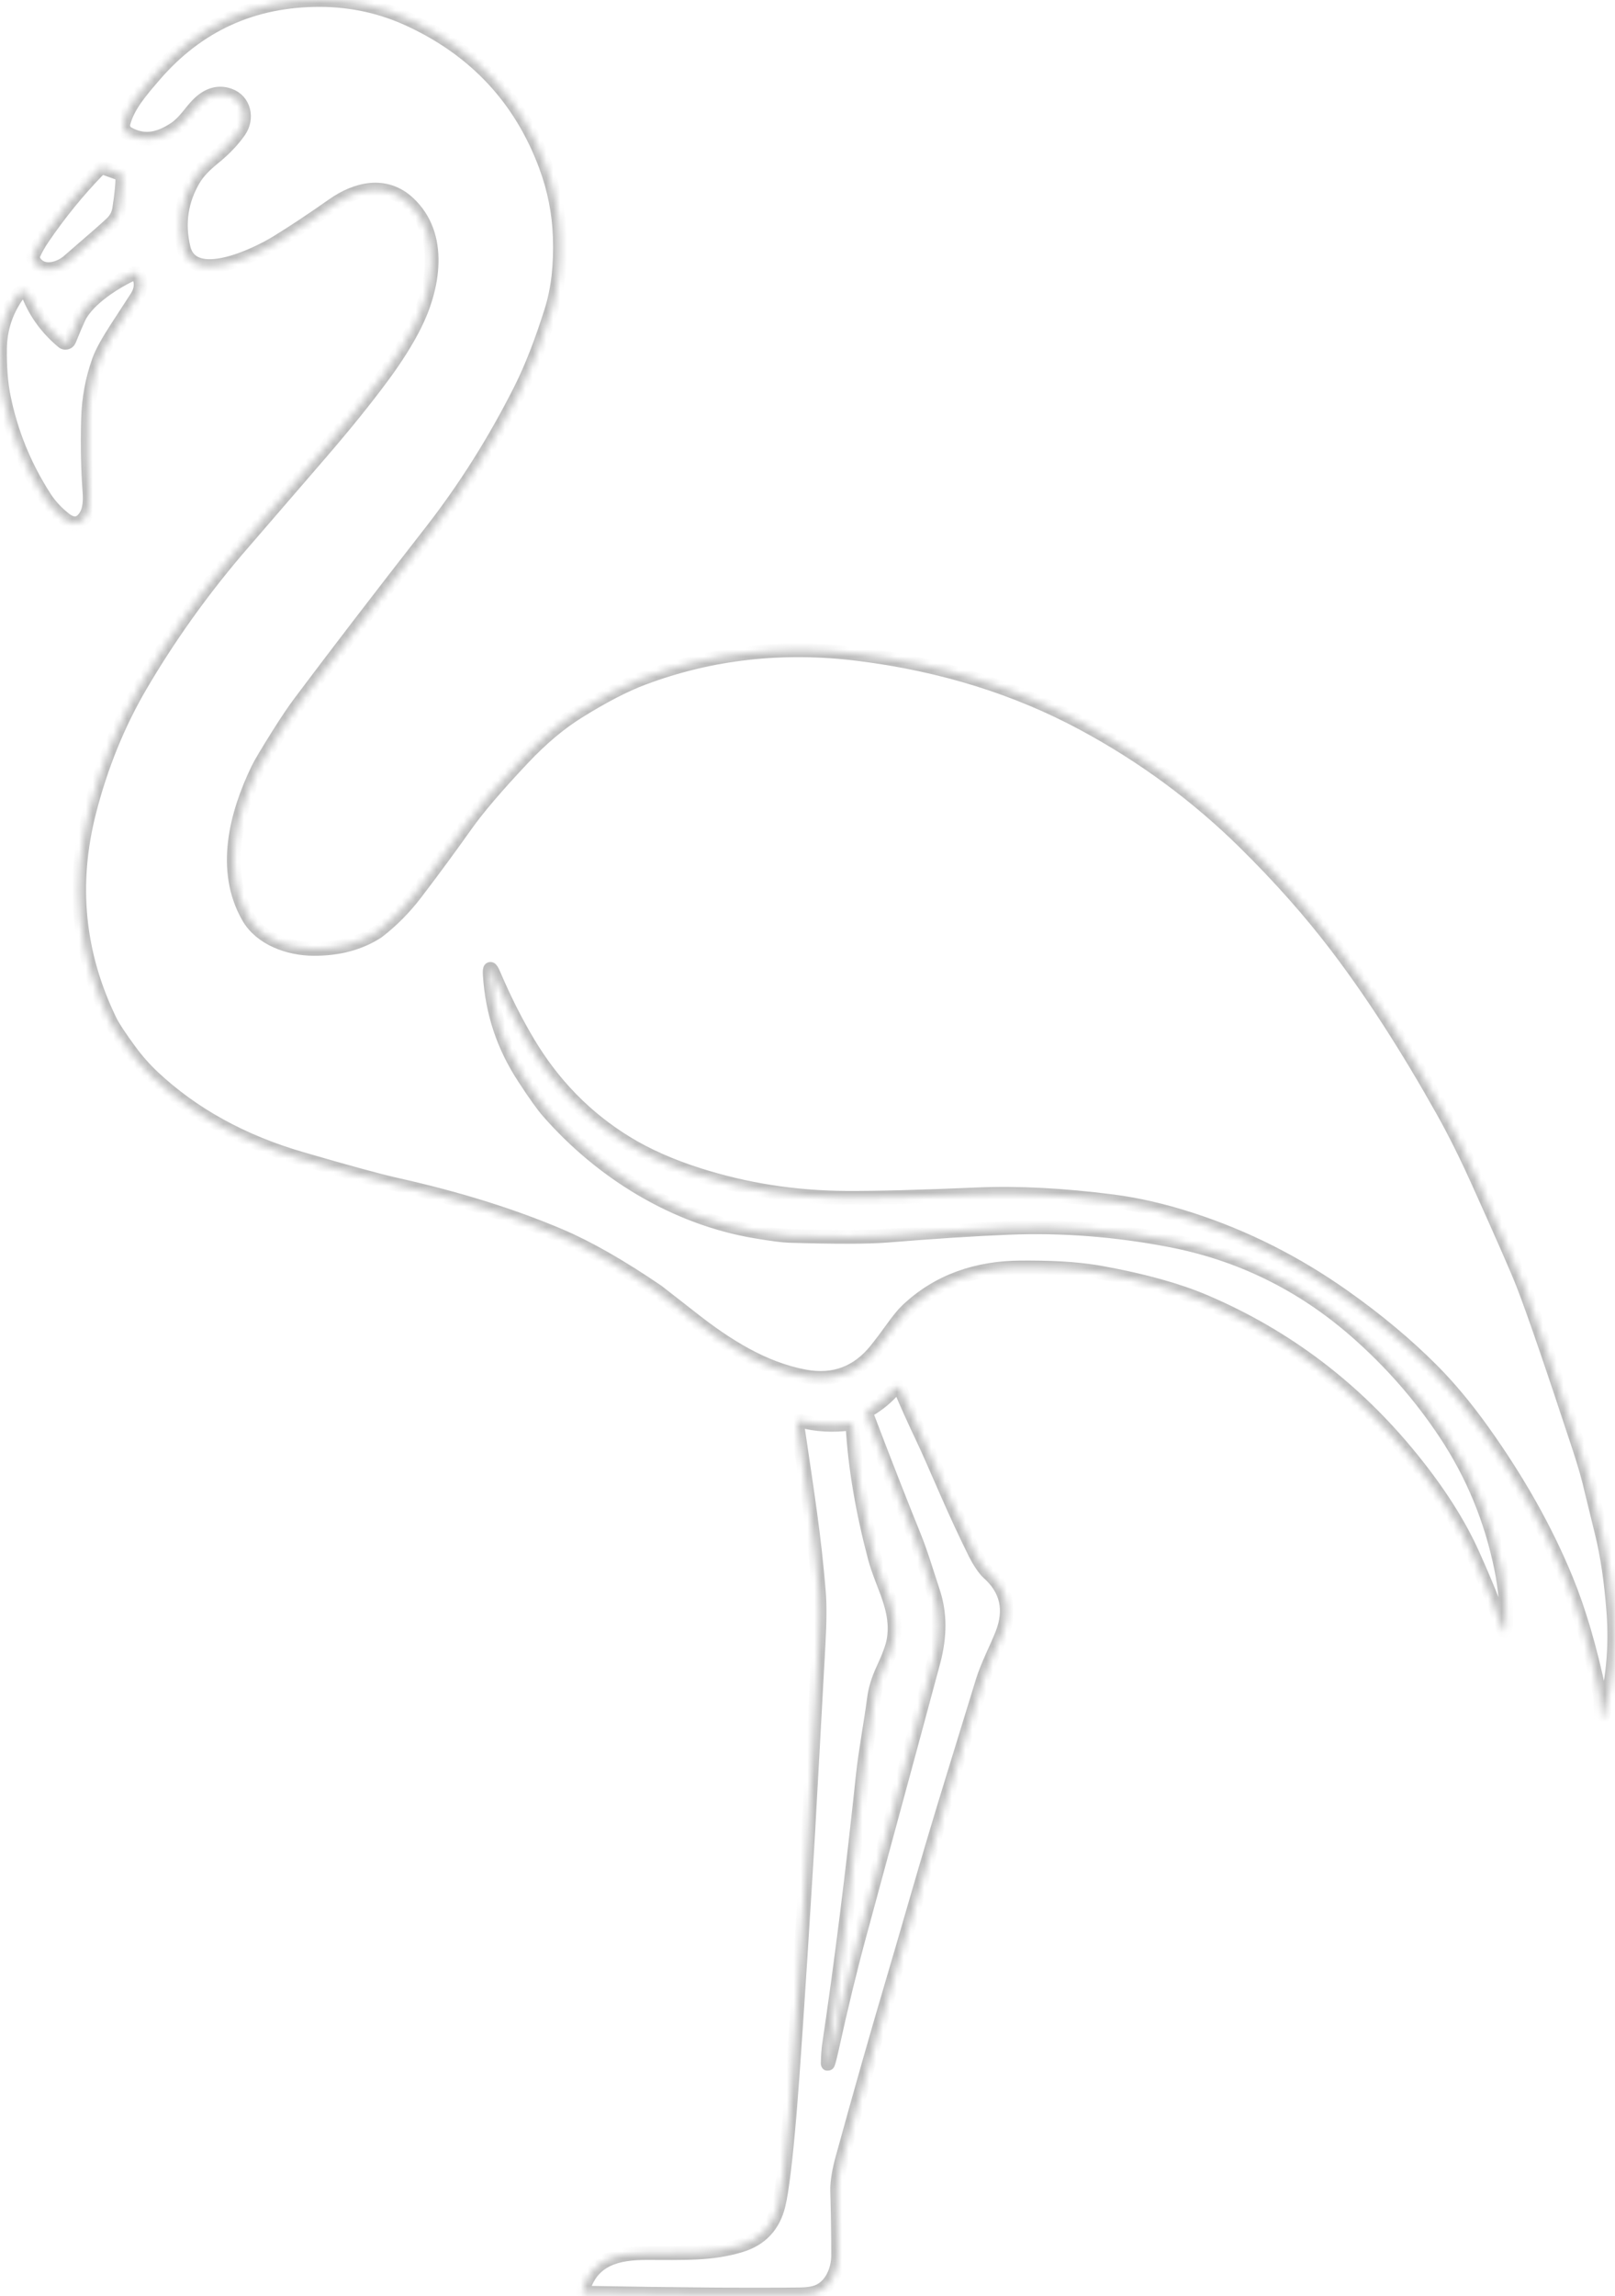<?xml version="1.0" encoding="UTF-8"?> <svg xmlns="http://www.w3.org/2000/svg" width="235" height="334" viewBox="0 0 235 334" fill="none"><mask id="path-1-inside-1_2786_2022" fill="white"><path fill-rule="evenodd" clip-rule="evenodd" d="M57.525 172.289C66.49 174.28 74.483 176.768 81.505 179.754C85.548 181.473 90.265 184.167 95.656 187.834C95.672 187.846 97.418 189.209 100.896 191.924C105.689 195.671 111.085 199.11 117.121 200.22C121.339 200.994 124.793 199.701 127.485 196.339C128.189 195.464 128.904 194.519 129.628 193.504C130.604 192.137 131.369 191.188 131.923 190.658C136.524 186.26 142.246 184.395 148.56 184.366C152.394 184.349 156.385 184.442 160.324 185.156C166.435 186.272 171.449 187.668 175.364 189.345C187.157 194.38 197.172 201.978 205.409 212.14C209.328 216.969 212.289 221.607 214.291 226.053C216.178 230.247 217.581 233.727 218.503 236.492C218.879 237.631 219.091 237.602 219.142 236.405C219.251 233.737 219.014 230.985 218.433 228.15C216.985 221.059 214.301 214.547 210.382 208.614C206.738 203.099 202.377 198.118 197.299 193.673C189.418 186.775 180.385 182.352 170.2 180.404C162.307 178.894 154.513 178.294 146.818 178.604C141.829 178.805 135.9 179.186 129.03 179.748C126.346 179.965 121.627 179.975 114.873 179.777C113.959 179.75 112.303 179.535 109.906 179.132C98.195 177.157 87.488 170.558 79.716 161.658C78.945 160.775 77.785 159.145 76.236 156.767C73.215 152.149 71.635 147.309 71.269 141.884C71.184 140.66 71.381 140.613 71.862 141.744C73.395 145.346 75.072 148.669 76.892 151.713C80.517 157.77 85.234 162.589 91.044 166.172C94.022 168.012 97.55 169.582 101.628 170.883C108.514 173.079 115.682 174.196 123.134 174.235C127.579 174.258 133.921 174.092 142.159 173.735C148.135 173.48 154.747 173.821 161.997 174.758C165.556 175.219 169.318 176.09 173.284 177.372C181.154 179.916 188.576 183.653 195.551 188.584C200.392 192.004 204.679 195.586 208.412 199.331C210.903 201.833 213.377 204.809 215.837 208.259C220.929 215.397 224.949 222.548 227.896 229.713C229.783 234.294 231.399 239.809 232.747 246.257C232.968 247.309 232.753 248.691 233.014 249.83C233.076 250.109 233.148 250.111 233.229 249.836C234.658 244.886 235.168 239.732 234.757 234.372C234.42 229.992 233.864 226.226 233.09 223.073C232.102 219.06 231.591 216.971 231.556 216.805C231.18 215.108 230.59 213.036 229.784 210.589C225.811 198.513 223.082 190.58 221.599 186.789C220.828 184.806 218.677 179.895 215.145 172.057C213.372 168.118 211.648 164.656 209.975 161.67C204.793 152.417 199.631 144.415 194.488 137.66C190.638 132.602 186.179 127.576 181.109 122.58C174.192 115.76 166.39 110.009 157.704 105.326C147.933 100.059 137.045 96.671 125.039 95.16C113.974 93.766 103.483 94.932 93.565 98.657C90.865 99.672 87.703 101.312 84.078 103.578C81.429 105.232 78.769 107.474 76.097 110.305C72.297 114.332 69.52 117.586 67.766 120.064C65.408 123.391 62.985 126.681 60.499 129.934C58.857 132.084 57.013 133.944 54.969 135.517C52.378 137.213 49.256 138.051 45.604 138.032C42.06 138.009 37.959 136.597 36.118 133.373C32.249 126.582 34.323 118.467 37.529 111.833C37.901 111.066 38.904 109.381 40.538 106.779C41.728 104.881 42.797 103.301 43.745 102.038C48.934 95.121 55.253 86.89 62.701 77.344C67.631 71.023 71.968 64.145 75.713 56.709C77.289 53.584 78.802 49.709 80.25 45.085C81.191 42.072 81.592 38.536 81.453 34.478C81.332 30.946 80.653 27.511 79.414 24.172C75.812 14.444 69.242 7.356 59.703 2.911C55.575 0.986 51.204 0.016 46.592 0C36.828 -0.027 28.782 3.635 22.454 10.985C20.532 13.216 18.603 15.424 17.97 17.927C17.826 18.505 18.088 19.114 18.609 19.409C21.043 20.774 23.233 20.181 25.417 18.741C26.835 17.811 27.793 16.19 28.792 15.191C30.241 13.739 31.763 13.292 33.358 13.849C35.589 14.628 36.083 17.259 34.828 19.066C33.887 20.425 32.626 21.744 31.046 23.022C29.726 24.087 28.777 25.107 28.2 26.083C26.368 29.181 25.872 32.501 26.713 36.04C28.02 41.542 37.221 37.109 40.178 35.303C42.649 33.792 45.416 31.958 48.48 29.801C51.861 27.419 56.096 26.426 59.418 29.511C64.513 34.239 63.067 41.977 60.301 47.42C59.17 49.647 57.677 52.023 55.822 54.548C53.325 57.945 50.234 61.777 46.551 66.045C38.662 75.173 34.603 79.872 34.375 80.144C29.108 86.355 24.466 92.889 20.45 99.744C17.197 105.302 14.718 111.391 13.015 118.014C10.292 128.602 11.297 138.758 16.03 148.483C16.463 149.373 17.412 150.816 18.876 152.811C19.922 154.236 21.06 155.525 22.292 156.68C28.07 162.086 35.233 166.037 43.78 168.53C50.472 170.478 55.054 171.731 57.525 172.289ZM9.918 38.021C13.543 34.9 15.658 33.043 16.262 32.45C16.859 31.869 17.221 31.171 17.348 30.353C17.666 28.297 17.82 26.744 17.813 25.694C17.809 25.497 17.716 25.365 17.534 25.299L15.303 24.497C14.951 24.37 14.555 24.462 14.293 24.73C11.326 27.79 8.629 31.107 6.2 34.681C5.705 35.409 5.284 36.149 4.94 36.9C4.766 37.284 4.799 37.731 5.027 38.085C6.166 39.834 8.617 39.137 9.918 38.021ZM10.081 49.5C9.989 49.724 9.77 49.87 9.528 49.87C9.389 49.87 9.253 49.822 9.146 49.733C6.869 47.827 5.213 45.579 4.179 42.988C4.148 42.91 4.107 42.838 4.056 42.772C3.759 42.389 3.198 42.32 2.813 42.619C2.747 42.67 2.688 42.73 2.639 42.796C0.912 45.171 0.033 47.82 0.002 50.743C-0.025 53.446 0.149 55.739 0.525 57.621C1.586 62.904 3.585 67.818 6.52 72.365C7.248 73.496 8.195 74.526 9.361 75.456C10.643 76.474 11.686 76.327 12.492 75.014C12.961 74.251 13.135 73.074 13.015 71.482C12.778 68.349 12.709 64.864 12.806 61.026C12.879 58.028 13.408 55.162 14.391 52.428C14.794 51.309 15.65 49.742 16.959 47.728C18.679 45.091 19.659 43.582 19.898 43.203C20.588 42.103 20.646 41.017 20.073 39.944C19.965 39.74 19.714 39.653 19.503 39.747C16.86 40.92 12.747 43.517 11.469 46.241C11.14 46.946 10.678 48.032 10.081 49.5ZM120.438 300.062C120.477 298.919 120.541 298.046 120.63 297.442C122.419 285.413 124.057 272.354 125.544 258.265C125.916 254.71 126.735 250.486 127.154 247.181C127.328 245.783 127.763 244.336 128.461 242.842C129.328 240.975 129.845 239.571 130.012 238.63C130.807 234.11 128.391 230.782 127.264 226.518C125.463 219.694 124.39 213.308 124.046 207.359C124.034 207.146 123.92 207.053 123.703 207.08C121.201 207.417 118.782 207.278 116.447 206.662C116.423 206.656 116.4 206.651 116.375 206.65C116.178 206.637 116.005 206.791 115.992 206.992C115.991 207.015 115.991 207.039 115.994 207.063C117.539 217.519 118.509 223.59 119.154 231.525C119.305 233.342 119.29 235.915 119.108 239.246C118.845 244.091 118.347 253.131 117.615 266.369C117.506 268.321 117.388 270.307 117.26 272.329C116.187 289.761 115.409 301.394 114.925 307.231C114.352 314.109 113.806 318.621 113.287 320.766C112.559 323.768 110.731 325.719 107.803 326.622C103.551 327.934 99.322 327.737 94.105 327.737C89.899 327.737 86.216 328.544 84.834 333.081C84.752 333.36 84.855 333.501 85.141 333.506C99.084 333.757 109.523 333.837 116.459 333.744C117.407 333.732 118.184 333.623 118.788 333.418C120.92 332.686 121.954 330.235 121.954 328.103C121.958 325.198 121.912 322.048 121.815 318.651C121.78 317.315 122.129 315.532 122.547 314.016C125.165 304.493 127.612 295.889 129.89 288.205C130.722 285.39 131.807 281.674 133.143 277.058C134.99 270.663 136.818 264.533 138.627 258.666C139.843 254.711 141.287 250.012 142.96 244.567C143.681 242.232 145.017 239.705 145.813 237.666C147.188 234.157 146.508 231.19 143.774 228.766C143.193 228.255 142.345 226.901 141.903 226.012C140.47 223.112 139.107 220.18 137.813 217.217C136.047 213.162 134.924 210.63 134.444 209.619C133.007 206.586 131.872 204.073 131.04 202.078C130.963 201.891 130.78 201.769 130.578 201.769C130.432 201.769 130.292 201.833 130.198 201.945C129.152 203.192 127.91 204.235 126.474 205.076C126.181 205.246 126.053 205.607 126.172 205.924C128.677 212.516 130.951 218.329 132.992 223.363C134.008 225.855 134.798 228.522 135.821 231.653C136.808 234.662 136.82 237.995 135.856 241.651C134.965 245.016 131.383 258.246 125.109 281.339C123.742 286.366 122.402 291.881 121.089 297.884C120.852 298.96 120.669 299.692 120.537 300.079C120.463 300.289 120.431 300.283 120.438 300.062Z"></path></mask><path fill-rule="evenodd" clip-rule="evenodd" d="M57.525 172.289C66.49 174.28 74.483 176.768 81.505 179.754C85.548 181.473 90.265 184.167 95.656 187.834C95.672 187.846 97.418 189.209 100.896 191.924C105.689 195.671 111.085 199.11 117.121 200.22C121.339 200.994 124.793 199.701 127.485 196.339C128.189 195.464 128.904 194.519 129.628 193.504C130.604 192.137 131.369 191.188 131.923 190.658C136.524 186.26 142.246 184.395 148.56 184.366C152.394 184.349 156.385 184.442 160.324 185.156C166.435 186.272 171.449 187.668 175.364 189.345C187.157 194.38 197.172 201.978 205.409 212.14C209.328 216.969 212.289 221.607 214.291 226.053C216.178 230.247 217.581 233.727 218.503 236.492C218.879 237.631 219.091 237.602 219.142 236.405C219.251 233.737 219.014 230.985 218.433 228.15C216.985 221.059 214.301 214.547 210.382 208.614C206.738 203.099 202.377 198.118 197.299 193.673C189.418 186.775 180.385 182.352 170.2 180.404C162.307 178.894 154.513 178.294 146.818 178.604C141.829 178.805 135.9 179.186 129.03 179.748C126.346 179.965 121.627 179.975 114.873 179.777C113.959 179.75 112.303 179.535 109.906 179.132C98.195 177.157 87.488 170.558 79.716 161.658C78.945 160.775 77.785 159.145 76.236 156.767C73.215 152.149 71.635 147.309 71.269 141.884C71.184 140.66 71.381 140.613 71.862 141.744C73.395 145.346 75.072 148.669 76.892 151.713C80.517 157.77 85.234 162.589 91.044 166.172C94.022 168.012 97.55 169.582 101.628 170.883C108.514 173.079 115.682 174.196 123.134 174.235C127.579 174.258 133.921 174.092 142.159 173.735C148.135 173.48 154.747 173.821 161.997 174.758C165.556 175.219 169.318 176.09 173.284 177.372C181.154 179.916 188.576 183.653 195.551 188.584C200.392 192.004 204.679 195.586 208.412 199.331C210.903 201.833 213.377 204.809 215.837 208.259C220.929 215.397 224.949 222.548 227.896 229.713C229.783 234.294 231.399 239.809 232.747 246.257C232.968 247.309 232.753 248.691 233.014 249.83C233.076 250.109 233.148 250.111 233.229 249.836C234.658 244.886 235.168 239.732 234.757 234.372C234.42 229.992 233.864 226.226 233.09 223.073C232.102 219.06 231.591 216.971 231.556 216.805C231.18 215.108 230.59 213.036 229.784 210.589C225.811 198.513 223.082 190.58 221.599 186.789C220.828 184.806 218.677 179.895 215.145 172.057C213.372 168.118 211.648 164.656 209.975 161.67C204.793 152.417 199.631 144.415 194.488 137.66C190.638 132.602 186.179 127.576 181.109 122.58C174.192 115.76 166.39 110.009 157.704 105.326C147.933 100.059 137.045 96.671 125.039 95.16C113.974 93.766 103.483 94.932 93.565 98.657C90.865 99.672 87.703 101.312 84.078 103.578C81.429 105.232 78.769 107.474 76.097 110.305C72.297 114.332 69.52 117.586 67.766 120.064C65.408 123.391 62.985 126.681 60.499 129.934C58.857 132.084 57.013 133.944 54.969 135.517C52.378 137.213 49.256 138.051 45.604 138.032C42.06 138.009 37.959 136.597 36.118 133.373C32.249 126.582 34.323 118.467 37.529 111.833C37.901 111.066 38.904 109.381 40.538 106.779C41.728 104.881 42.797 103.301 43.745 102.038C48.934 95.121 55.253 86.89 62.701 77.344C67.631 71.023 71.968 64.145 75.713 56.709C77.289 53.584 78.802 49.709 80.25 45.085C81.191 42.072 81.592 38.536 81.453 34.478C81.332 30.946 80.653 27.511 79.414 24.172C75.812 14.444 69.242 7.356 59.703 2.911C55.575 0.986 51.204 0.016 46.592 0C36.828 -0.027 28.782 3.635 22.454 10.985C20.532 13.216 18.603 15.424 17.97 17.927C17.826 18.505 18.088 19.114 18.609 19.409C21.043 20.774 23.233 20.181 25.417 18.741C26.835 17.811 27.793 16.19 28.792 15.191C30.241 13.739 31.763 13.292 33.358 13.849C35.589 14.628 36.083 17.259 34.828 19.066C33.887 20.425 32.626 21.744 31.046 23.022C29.726 24.087 28.777 25.107 28.2 26.083C26.368 29.181 25.872 32.501 26.713 36.04C28.02 41.542 37.221 37.109 40.178 35.303C42.649 33.792 45.416 31.958 48.48 29.801C51.861 27.419 56.096 26.426 59.418 29.511C64.513 34.239 63.067 41.977 60.301 47.42C59.17 49.647 57.677 52.023 55.822 54.548C53.325 57.945 50.234 61.777 46.551 66.045C38.662 75.173 34.603 79.872 34.375 80.144C29.108 86.355 24.466 92.889 20.45 99.744C17.197 105.302 14.718 111.391 13.015 118.014C10.292 128.602 11.297 138.758 16.03 148.483C16.463 149.373 17.412 150.816 18.876 152.811C19.922 154.236 21.06 155.525 22.292 156.68C28.07 162.086 35.233 166.037 43.78 168.53C50.472 170.478 55.054 171.731 57.525 172.289ZM9.918 38.021C13.543 34.9 15.658 33.043 16.262 32.45C16.859 31.869 17.221 31.171 17.348 30.353C17.666 28.297 17.82 26.744 17.813 25.694C17.809 25.497 17.716 25.365 17.534 25.299L15.303 24.497C14.951 24.37 14.555 24.462 14.293 24.73C11.326 27.79 8.629 31.107 6.2 34.681C5.705 35.409 5.284 36.149 4.94 36.9C4.766 37.284 4.799 37.731 5.027 38.085C6.166 39.834 8.617 39.137 9.918 38.021ZM10.081 49.5C9.989 49.724 9.77 49.87 9.528 49.87C9.389 49.87 9.253 49.822 9.146 49.733C6.869 47.827 5.213 45.579 4.179 42.988C4.148 42.91 4.107 42.838 4.056 42.772C3.759 42.389 3.198 42.32 2.813 42.619C2.747 42.67 2.688 42.73 2.639 42.796C0.912 45.171 0.033 47.82 0.002 50.743C-0.025 53.446 0.149 55.739 0.525 57.621C1.586 62.904 3.585 67.818 6.52 72.365C7.248 73.496 8.195 74.526 9.361 75.456C10.643 76.474 11.686 76.327 12.492 75.014C12.961 74.251 13.135 73.074 13.015 71.482C12.778 68.349 12.709 64.864 12.806 61.026C12.879 58.028 13.408 55.162 14.391 52.428C14.794 51.309 15.65 49.742 16.959 47.728C18.679 45.091 19.659 43.582 19.898 43.203C20.588 42.103 20.646 41.017 20.073 39.944C19.965 39.74 19.714 39.653 19.503 39.747C16.86 40.92 12.747 43.517 11.469 46.241C11.14 46.946 10.678 48.032 10.081 49.5ZM120.438 300.062C120.477 298.919 120.541 298.046 120.63 297.442C122.419 285.413 124.057 272.354 125.544 258.265C125.916 254.71 126.735 250.486 127.154 247.181C127.328 245.783 127.763 244.336 128.461 242.842C129.328 240.975 129.845 239.571 130.012 238.63C130.807 234.11 128.391 230.782 127.264 226.518C125.463 219.694 124.39 213.308 124.046 207.359C124.034 207.146 123.92 207.053 123.703 207.08C121.201 207.417 118.782 207.278 116.447 206.662C116.423 206.656 116.4 206.651 116.375 206.65C116.178 206.637 116.005 206.791 115.992 206.992C115.991 207.015 115.991 207.039 115.994 207.063C117.539 217.519 118.509 223.59 119.154 231.525C119.305 233.342 119.29 235.915 119.108 239.246C118.845 244.091 118.347 253.131 117.615 266.369C117.506 268.321 117.388 270.307 117.26 272.329C116.187 289.761 115.409 301.394 114.925 307.231C114.352 314.109 113.806 318.621 113.287 320.766C112.559 323.768 110.731 325.719 107.803 326.622C103.551 327.934 99.322 327.737 94.105 327.737C89.899 327.737 86.216 328.544 84.834 333.081C84.752 333.36 84.855 333.501 85.141 333.506C99.084 333.757 109.523 333.837 116.459 333.744C117.407 333.732 118.184 333.623 118.788 333.418C120.92 332.686 121.954 330.235 121.954 328.103C121.958 325.198 121.912 322.048 121.815 318.651C121.78 317.315 122.129 315.532 122.547 314.016C125.165 304.493 127.612 295.889 129.89 288.205C130.722 285.39 131.807 281.674 133.143 277.058C134.99 270.663 136.818 264.533 138.627 258.666C139.843 254.711 141.287 250.012 142.96 244.567C143.681 242.232 145.017 239.705 145.813 237.666C147.188 234.157 146.508 231.19 143.774 228.766C143.193 228.255 142.345 226.901 141.903 226.012C140.47 223.112 139.107 220.18 137.813 217.217C136.047 213.162 134.924 210.63 134.444 209.619C133.007 206.586 131.872 204.073 131.04 202.078C130.963 201.891 130.78 201.769 130.578 201.769C130.432 201.769 130.292 201.833 130.198 201.945C129.152 203.192 127.91 204.235 126.474 205.076C126.181 205.246 126.053 205.607 126.172 205.924C128.677 212.516 130.951 218.329 132.992 223.363C134.008 225.855 134.798 228.522 135.821 231.653C136.808 234.662 136.82 237.995 135.856 241.651C134.965 245.016 131.383 258.246 125.109 281.339C123.742 286.366 122.402 291.881 121.089 297.884C120.852 298.96 120.669 299.692 120.537 300.079C120.463 300.289 120.431 300.283 120.438 300.062Z" stroke="#BDBDBD" stroke-width="2" mask="url(#path-1-inside-1_2786_2022)"></path></svg> 